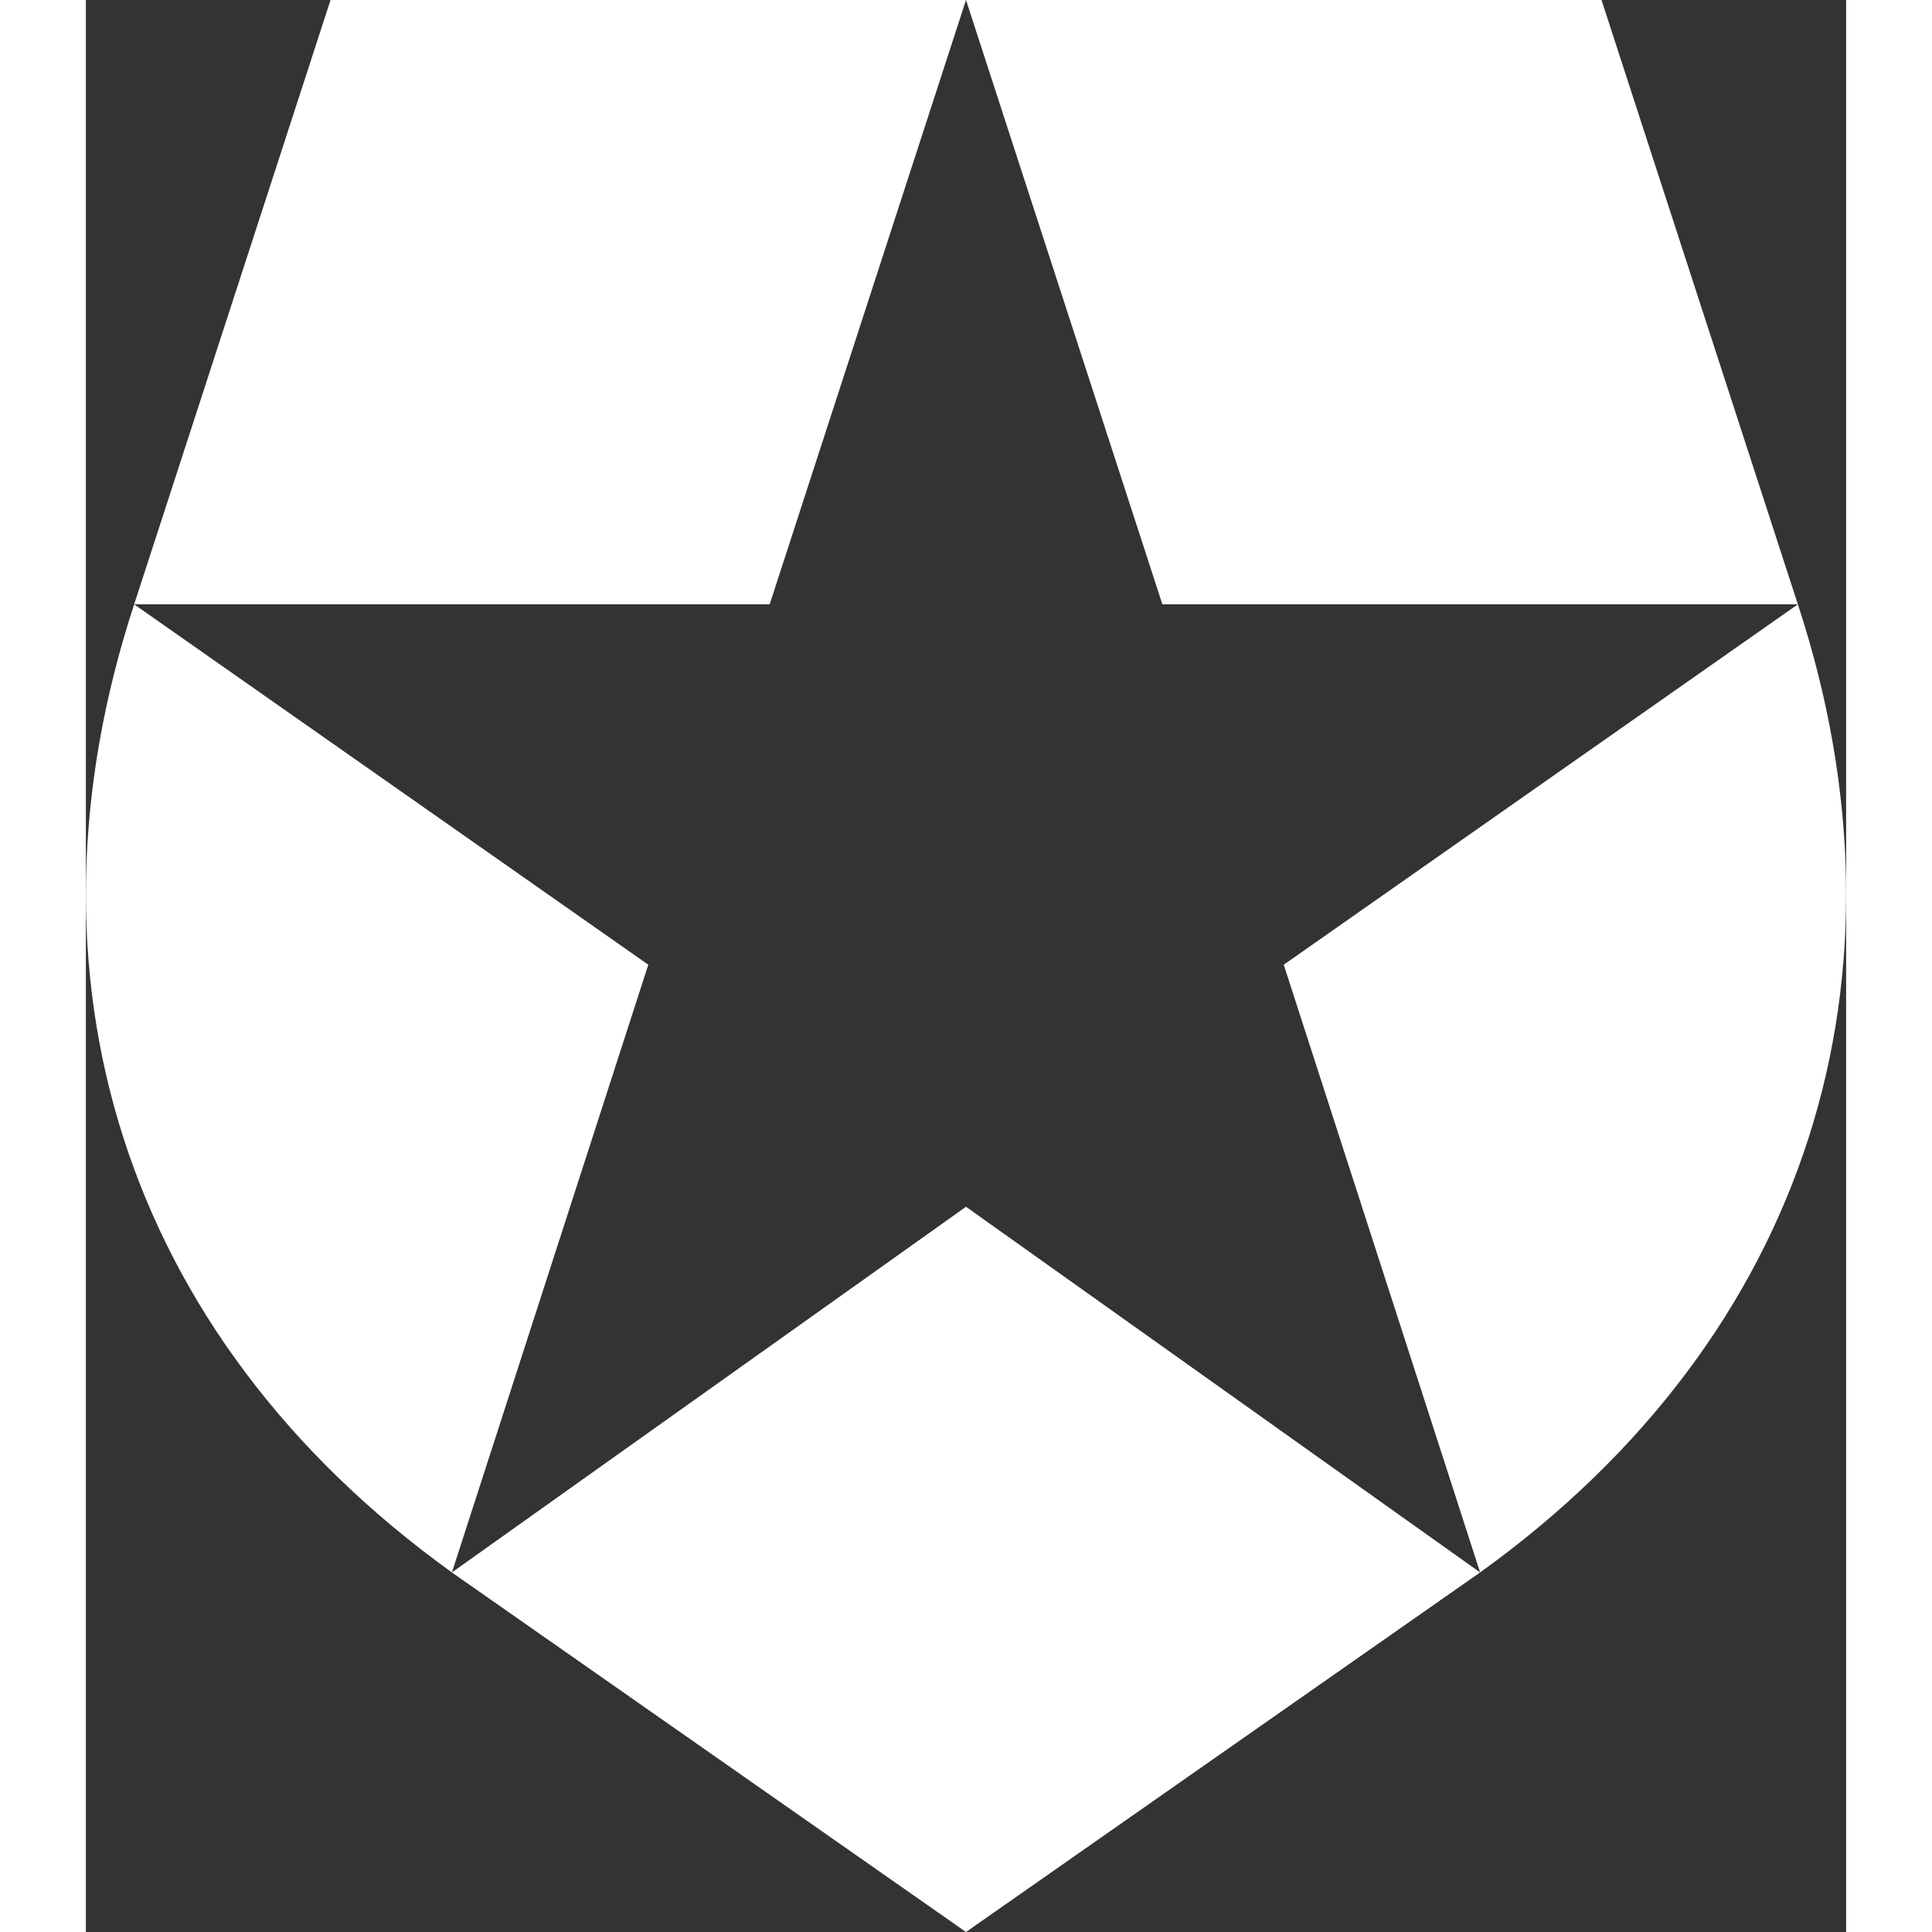 <svg width="32" height="32" viewBox="0 0 41 45" fill="none" xmlns="http://www.w3.org/2000/svg">
  <rect x="0" y="0" width="41" height="45" fill="#333333" stroke="none"/>
  <g clip-path="url(#clip0)">
    <path d="M35.302 0H20.5L25.074 14.076H39.876L27.901 22.47L32.475 36.625C40.183 31.081 42.703 22.688 39.876 14.076L35.302 0Z" fill="white"/>
    <path d="M1.125 14.076H15.927L20.5 0H5.699L1.125 14.076C-1.702 22.69 0.818 31.081 8.526 36.625L13.1 22.47L1.125 14.076Z" fill="white"/>
    <path d="M8.525 36.625L20.5 45L32.475 36.625L20.5 28.108L8.525 36.625Z" fill="white"/>
  </g>
  <defs>
    <clipPath id="clip0">
      <rect width="41" height="45" fill="none"/>
    </clipPath>
  </defs>
</svg>
